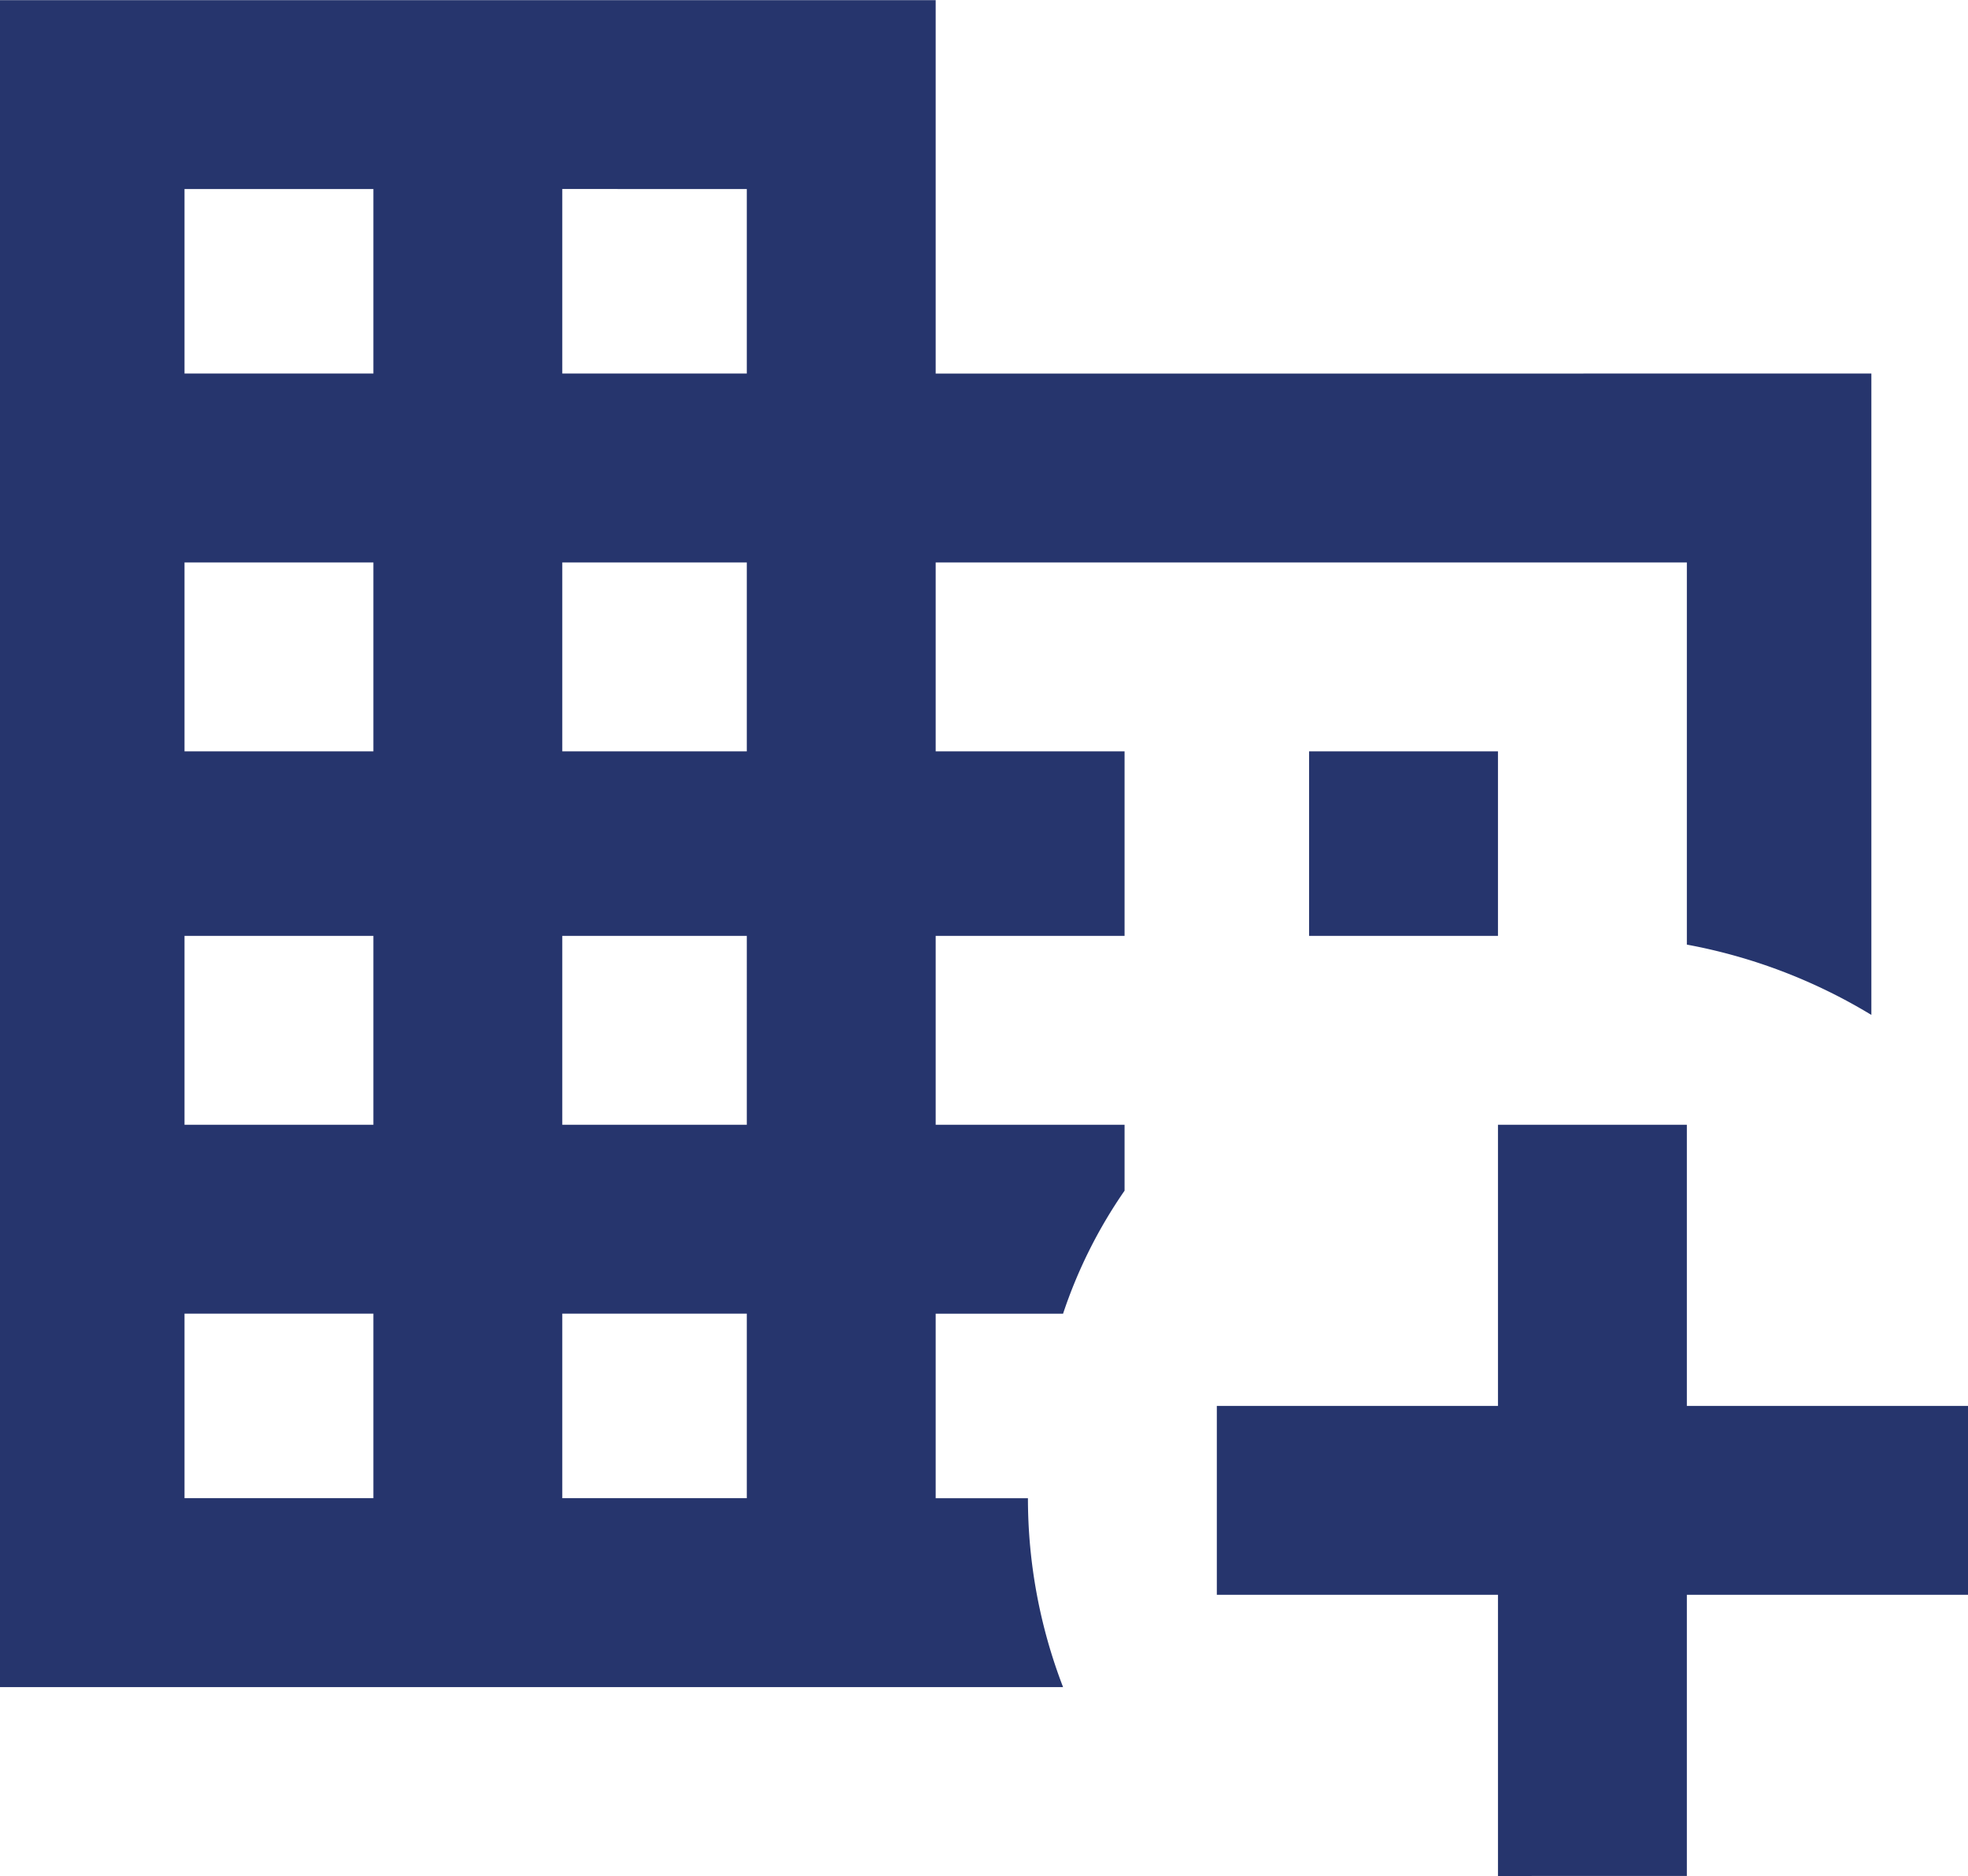 <svg xmlns="http://www.w3.org/2000/svg" width="50.75" height="48.371" viewBox="0 0 50.75 48.371">
  <g id="グループ_501" data-name="グループ 501" transform="translate(-300 -5950.868)">
    <path id="パス_6872" data-name="パス 6872" d="M348.258,5960.5v16.539a14.107,14.107,0,0,0-4.758-1.813v-9.855H324.129v4.871H329V5975h-4.871v4.871H329v1.7a12.481,12.481,0,0,0-1.586,3.172h-3.285v4.758h2.379a13.556,13.556,0,0,0,.906,4.871H300v-43.5h24.129v9.629Zm-38.629-4.758h-4.871v4.758h4.871Zm0,9.629h-4.871v4.871h4.871Zm0,9.629h-4.871v4.871h4.871Zm0,9.742h-4.871v4.758h4.871Zm9.629-29H314.5v4.758h4.758Zm0,9.629H314.5v4.871h4.758Zm0,9.629H314.5v4.871h4.758Zm0,9.742H314.5v4.758h4.758Zm19.371-4.871v7.25h-7.25v4.871h7.25v7.25H343.5v-7.25h7.25v-4.871H343.5v-7.25Zm-4.871-9.629h4.871V5975h-4.871Zm4.871,0V5975h-4.871v-4.758Zm0,0V5975h-4.871v-4.758Z" fill="#26356d"/>
  </g>
</svg>

